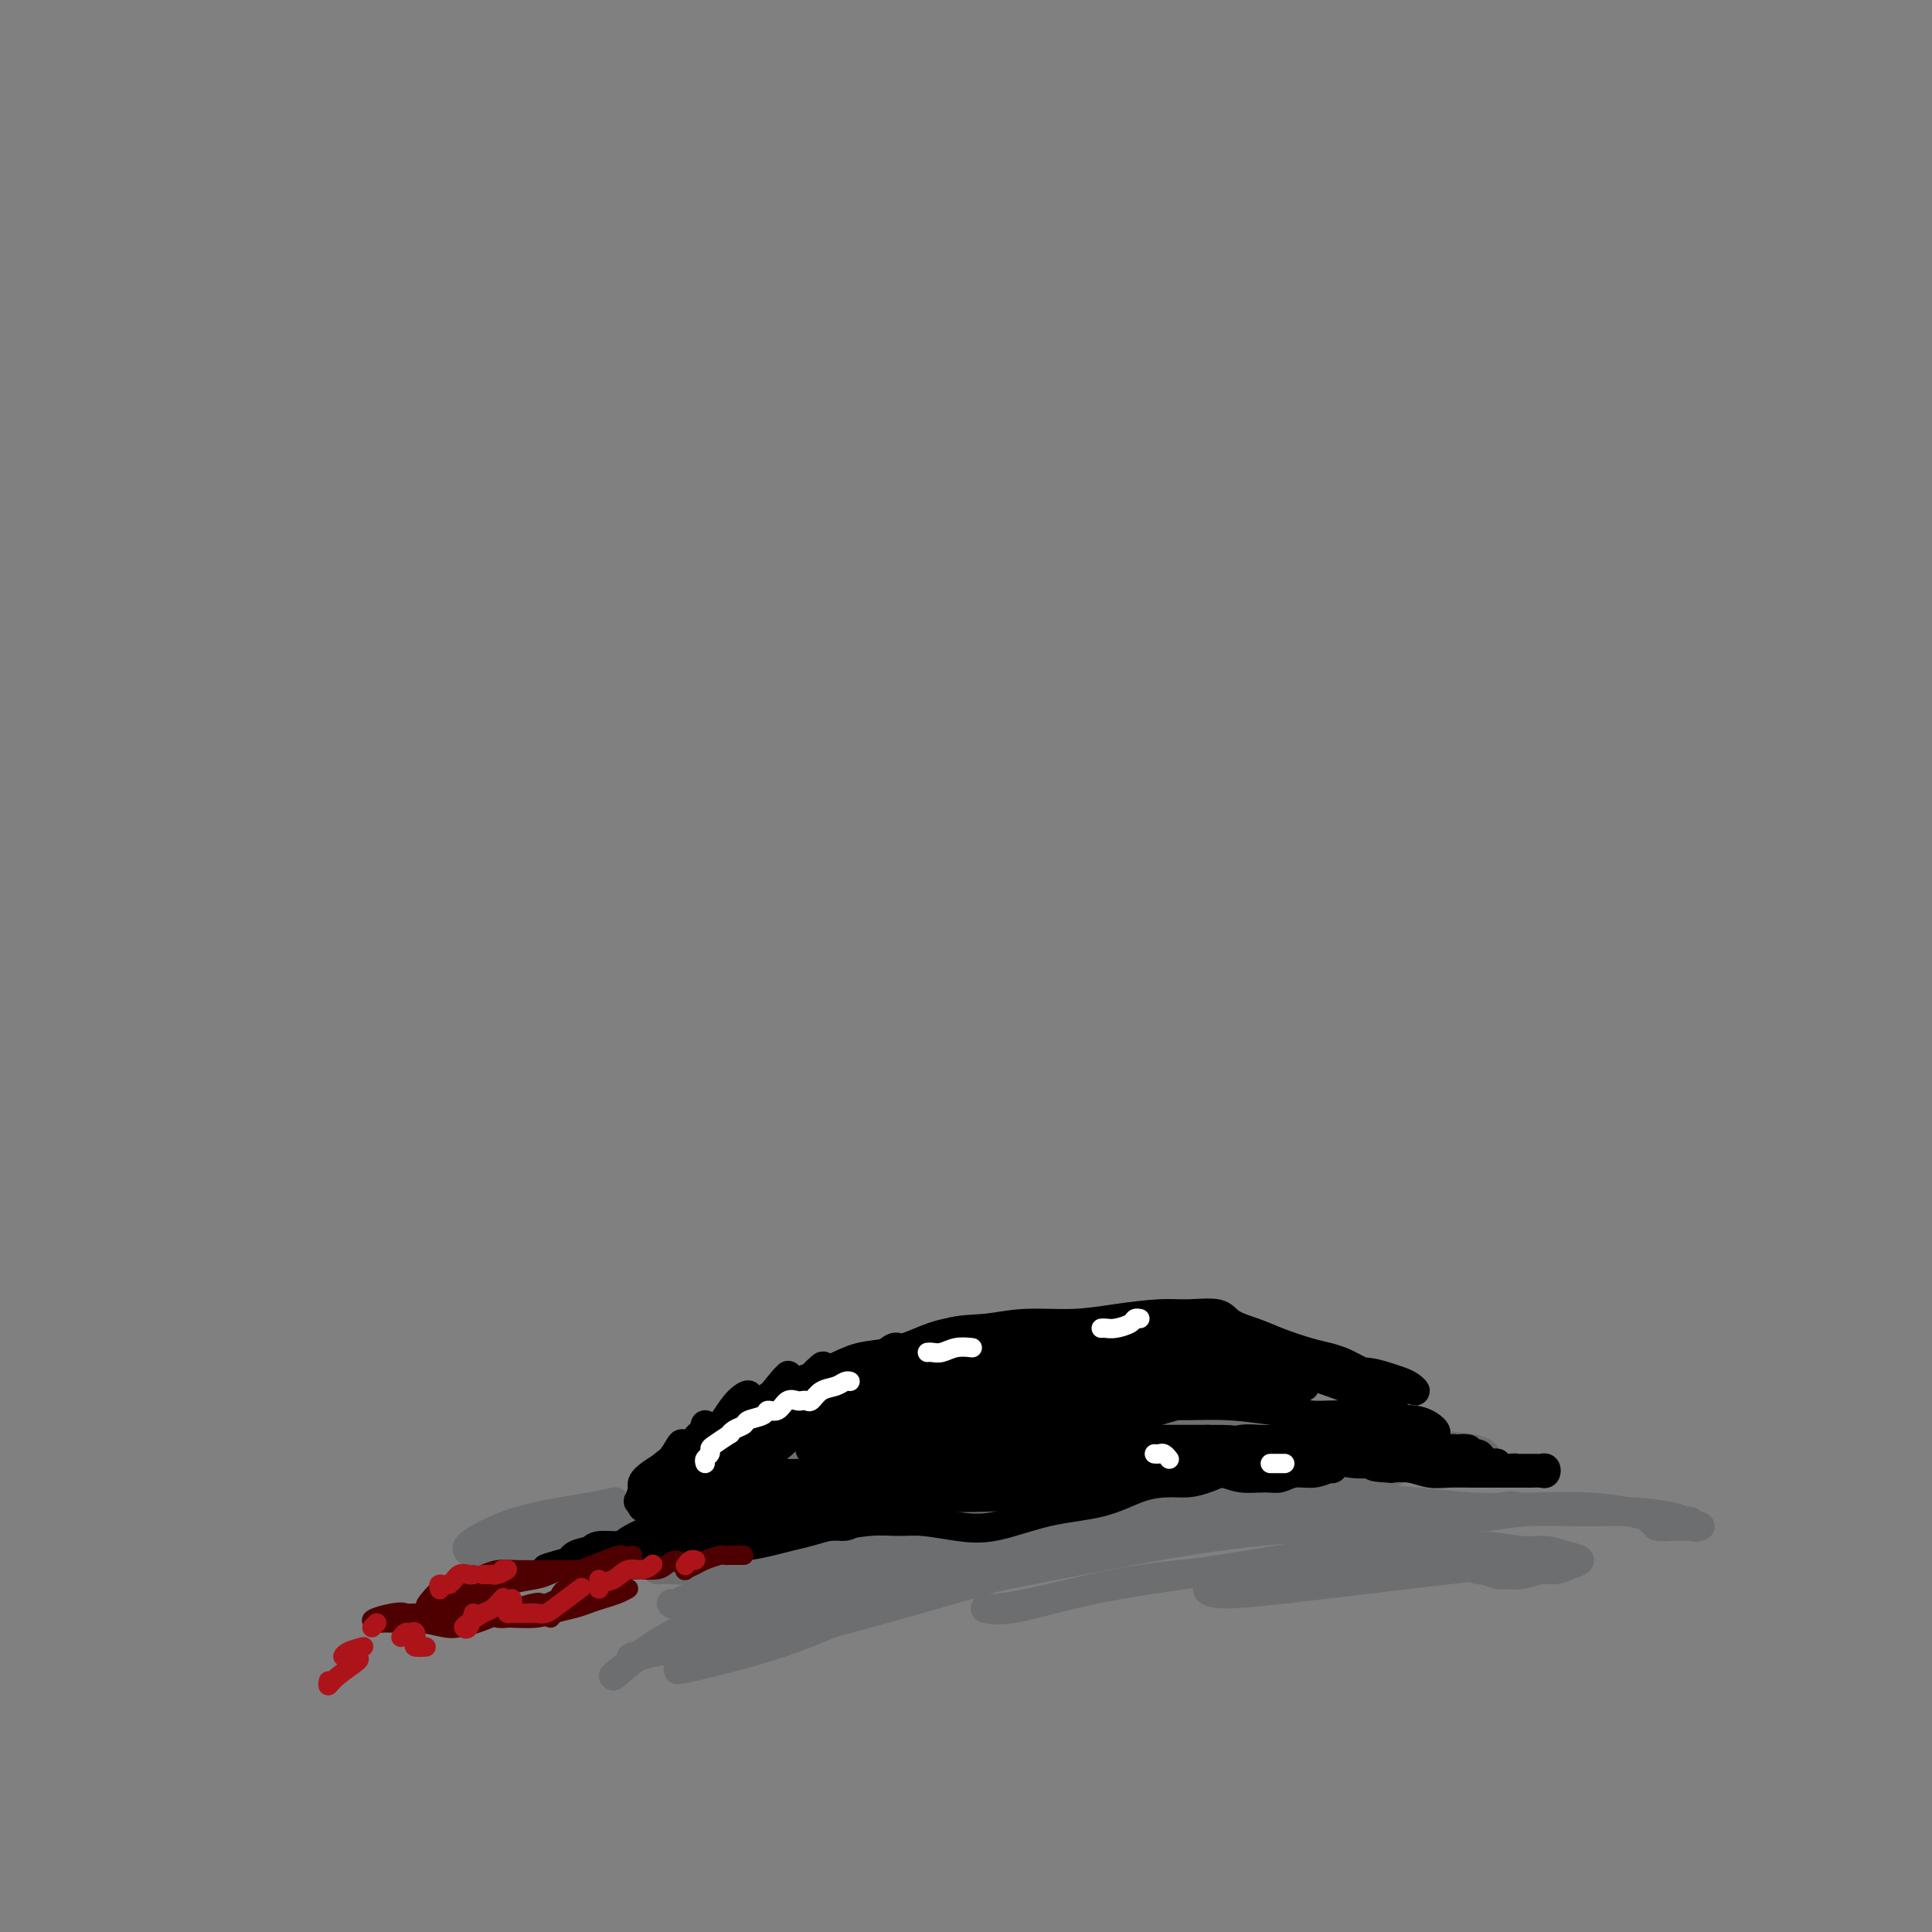 <svg viewBox='0 0 400 400' version='1.1' xmlns='http://www.w3.org/2000/svg' xmlns:xlink='http://www.w3.org/1999/xlink'><rect x="0" y="0" width="400" height="400" fill="#808080" stroke="none"/><g fill='none' stroke='#6D6E70' stroke-width='6' stroke-linecap='round' stroke-linejoin='round'><path d='M127,347c4.484,-3.759 8.968,-7.518 17,-11c8.032,-3.482 19.611,-6.688 24,-8c4.389,-1.312 1.589,-0.730 6,-2c4.411,-1.270 16.032,-4.392 26,-7c9.968,-2.608 18.281,-4.701 25,-6c6.719,-1.299 11.844,-1.804 15,-2c3.156,-0.196 4.345,-0.083 5,0c0.655,0.083 0.777,0.138 -1,1c-1.777,0.862 -5.453,2.533 -10,4c-4.547,1.467 -9.965,2.732 -15,4c-5.035,1.268 -9.686,2.539 -16,4c-6.314,1.461 -14.291,3.113 -22,5c-7.709,1.887 -15.149,4.010 -21,6c-5.851,1.990 -10.112,3.847 -14,5c-3.888,1.153 -7.403,1.601 -10,2c-2.597,0.399 -4.277,0.749 -5,1c-0.723,0.251 -0.490,0.404 1,0c1.490,-0.404 4.237,-1.364 9,-3c4.763,-1.636 11.541,-3.948 19,-6c7.459,-2.052 15.600,-3.845 25,-6c9.400,-2.155 20.060,-4.670 29,-6c8.940,-1.330 16.159,-1.473 22,-2c5.841,-0.527 10.302,-1.438 13,-2c2.698,-0.562 3.633,-0.774 4,-1c0.367,-0.226 0.166,-0.466 -3,0c-3.166,0.466 -9.297,1.637 -16,3c-6.703,1.363 -13.980,2.919 -22,5c-8.020,2.081 -16.784,4.687 -25,7c-8.216,2.313 -15.883,4.331 -22,6c-6.117,1.669 -10.685,2.988 -14,4c-3.315,1.012 -5.376,1.718 -6,2c-0.624,0.282 0.188,0.141 1,0'/><path d='M146,344c-14.602,3.937 2.394,0.281 13,-3c10.606,-3.281 14.822,-6.185 24,-9c9.178,-2.815 23.318,-5.541 36,-8c12.682,-2.459 23.908,-4.652 34,-6c10.092,-1.348 19.052,-1.851 26,-2c6.948,-0.149 11.883,0.055 15,0c3.117,-0.055 4.414,-0.370 3,0c-1.414,0.370 -5.541,1.424 -12,3c-6.459,1.576 -15.250,3.675 -24,5c-8.750,1.325 -17.458,1.875 -25,3c-7.542,1.125 -13.917,2.825 -19,4c-5.083,1.175 -8.872,1.824 -11,2c-2.128,0.176 -2.593,-0.120 -2,0c0.593,0.120 2.245,0.655 6,0c3.755,-0.655 9.614,-2.500 17,-4c7.386,-1.500 16.300,-2.654 25,-4c8.700,-1.346 17.187,-2.885 25,-4c7.813,-1.115 14.952,-1.806 19,-2c4.048,-0.194 5.005,0.110 6,0c0.995,-0.110 2.028,-0.633 -1,0c-3.028,0.633 -10.116,2.423 -17,4c-6.884,1.577 -13.564,2.942 -19,4c-5.436,1.058 -9.628,1.808 -12,2c-2.372,0.192 -2.922,-0.176 -3,0c-0.078,0.176 0.318,0.894 3,1c2.682,0.106 7.651,-0.402 13,-1c5.349,-0.598 11.080,-1.287 17,-2c5.920,-0.713 12.030,-1.449 17,-2c4.970,-0.551 8.800,-0.918 12,-1c3.200,-0.082 5.772,0.119 7,0c1.228,-0.119 1.114,-0.560 1,-1'/><path d='M320,323c10.298,-0.761 1.042,0.336 -4,1c-5.042,0.664 -5.871,0.896 -7,1c-1.129,0.104 -2.557,0.082 -3,0c-0.443,-0.082 0.101,-0.222 1,0c0.899,0.222 2.155,0.806 3,1c0.845,0.194 1.279,-0.004 2,0c0.721,0.004 1.730,0.208 3,0c1.270,-0.208 2.801,-0.829 4,-1c1.199,-0.171 2.064,0.108 3,0c0.936,-0.108 1.941,-0.602 3,-1c1.059,-0.398 2.173,-0.699 2,-1c-0.173,-0.301 -1.632,-0.601 -3,-1c-1.368,-0.399 -2.644,-0.897 -4,-1c-1.356,-0.103 -2.792,0.190 -5,0c-2.208,-0.190 -5.190,-0.863 -9,-1c-3.810,-0.137 -8.449,0.263 -13,0c-4.551,-0.263 -9.013,-1.189 -14,-2c-4.987,-0.811 -10.499,-1.506 -17,-2c-6.501,-0.494 -13.991,-0.786 -22,0c-8.009,0.786 -16.538,2.651 -25,4c-8.462,1.349 -16.859,2.182 -24,3c-7.141,0.818 -13.026,1.621 -18,2c-4.974,0.379 -9.037,0.335 -13,1c-3.963,0.665 -7.827,2.037 -11,3c-3.173,0.963 -5.657,1.515 -7,2c-1.343,0.485 -1.546,0.903 -2,1c-0.454,0.097 -1.161,-0.128 -1,0c0.161,0.128 1.189,0.608 4,0c2.811,-0.608 7.406,-2.304 12,-4'/><path d='M155,328c5.365,-1.558 10.777,-3.452 17,-5c6.223,-1.548 13.256,-2.748 19,-4c5.744,-1.252 10.198,-2.555 14,-3c3.802,-0.445 6.951,-0.033 9,0c2.049,0.033 2.996,-0.314 3,0c0.004,0.314 -0.936,1.289 -4,2c-3.064,0.711 -8.251,1.158 -13,2c-4.749,0.842 -9.059,2.078 -14,3c-4.941,0.922 -10.514,1.529 -16,2c-5.486,0.471 -10.884,0.805 -15,1c-4.116,0.195 -6.951,0.250 -9,0c-2.049,-0.250 -3.314,-0.805 -4,-1c-0.686,-0.195 -0.794,-0.031 0,0c0.794,0.031 2.491,-0.073 6,-1c3.509,-0.927 8.831,-2.679 14,-4c5.169,-1.321 10.184,-2.213 15,-3c4.816,-0.787 9.432,-1.470 12,-2c2.568,-0.530 3.088,-0.909 3,-1c-0.088,-0.091 -0.786,0.105 -4,1c-3.214,0.895 -8.946,2.489 -14,4c-5.054,1.511 -9.431,2.940 -14,4c-4.569,1.060 -9.331,1.752 -13,2c-3.669,0.248 -6.245,0.050 -8,0c-1.755,-0.050 -2.688,0.046 -3,0c-0.312,-0.046 -0.004,-0.234 1,-1c1.004,-0.766 2.703,-2.110 5,-3c2.297,-0.890 5.193,-1.327 8,-2c2.807,-0.673 5.526,-1.582 9,-2c3.474,-0.418 7.705,-0.343 12,-1c4.295,-0.657 8.656,-2.045 14,-3c5.344,-0.955 11.672,-1.478 18,-2'/><path d='M203,311c9.841,-1.371 12.442,-1.799 16,-2c3.558,-0.201 8.073,-0.176 12,0c3.927,0.176 7.268,0.503 11,1c3.732,0.497 7.857,1.164 12,1c4.143,-0.164 8.305,-1.158 12,-2c3.695,-0.842 6.923,-1.532 10,-2c3.077,-0.468 6.003,-0.714 8,-1c1.997,-0.286 3.064,-0.613 4,-1c0.936,-0.387 1.740,-0.833 2,-1c0.260,-0.167 -0.023,-0.056 -1,0c-0.977,0.056 -2.646,0.056 -5,0c-2.354,-0.056 -5.391,-0.167 -9,0c-3.609,0.167 -7.789,0.614 -12,1c-4.211,0.386 -8.453,0.712 -13,1c-4.547,0.288 -9.397,0.540 -15,1c-5.603,0.460 -11.958,1.129 -18,2c-6.042,0.871 -11.772,1.943 -18,3c-6.228,1.057 -12.954,2.098 -19,3c-6.046,0.902 -11.412,1.665 -15,2c-3.588,0.335 -5.397,0.244 -7,0c-1.603,-0.244 -2.998,-0.639 -3,-1c-0.002,-0.361 1.390,-0.688 3,-1c1.610,-0.312 3.437,-0.609 5,-1c1.563,-0.391 2.863,-0.876 5,-1c2.137,-0.124 5.113,0.113 9,0c3.887,-0.113 8.686,-0.577 14,-1c5.314,-0.423 11.142,-0.804 17,-1c5.858,-0.196 11.745,-0.207 18,0c6.255,0.207 12.876,0.633 19,1c6.124,0.367 11.750,0.676 17,1c5.250,0.324 10.125,0.662 15,1'/><path d='M277,314c13.128,0.463 11.449,0.120 12,0c0.551,-0.120 3.331,-0.017 5,0c1.669,0.017 2.228,-0.051 4,0c1.772,0.051 4.756,0.222 7,0c2.244,-0.222 3.749,-0.838 5,-1c1.251,-0.162 2.248,0.128 3,0c0.752,-0.128 1.259,-0.676 1,-1c-0.259,-0.324 -1.283,-0.426 -3,0c-1.717,0.426 -4.126,1.378 -6,2c-1.874,0.622 -3.214,0.914 -4,1c-0.786,0.086 -1.017,-0.033 -1,0c0.017,0.033 0.283,0.219 1,0c0.717,-0.219 1.886,-0.844 3,-1c1.114,-0.156 2.175,0.157 4,0c1.825,-0.157 4.414,-0.785 8,-1c3.586,-0.215 8.168,-0.019 12,0c3.832,0.019 6.915,-0.140 10,0c3.085,0.140 6.171,0.577 8,1c1.829,0.423 2.400,0.831 3,1c0.600,0.169 1.228,0.098 1,0c-0.228,-0.098 -1.314,-0.222 -2,0c-0.686,0.222 -0.974,0.792 -2,1c-1.026,0.208 -2.790,0.056 -3,0c-0.210,-0.056 1.136,-0.015 2,0c0.864,0.015 1.247,0.004 2,0c0.753,-0.004 1.877,-0.002 3,0'/><path d='M350,316c2.005,0.464 1.019,0.125 1,0c-0.019,-0.125 0.930,-0.037 1,0c0.070,0.037 -0.739,0.021 -2,0c-1.261,-0.021 -2.974,-0.047 -4,0c-1.026,0.047 -1.365,0.167 -2,0c-0.635,-0.167 -1.566,-0.619 -2,-1c-0.434,-0.381 -0.369,-0.690 -1,-1c-0.631,-0.310 -1.957,-0.622 -4,-1c-2.043,-0.378 -4.803,-0.821 -8,-1c-3.197,-0.179 -6.830,-0.093 -11,0c-4.170,0.093 -8.875,0.193 -13,0c-4.125,-0.193 -7.669,-0.679 -11,-1c-3.331,-0.321 -6.450,-0.479 -10,-1c-3.550,-0.521 -7.532,-1.407 -13,-1c-5.468,0.407 -12.423,2.107 -18,3c-5.577,0.893 -9.777,0.978 -14,1c-4.223,0.022 -8.468,-0.020 -12,0c-3.532,0.020 -6.350,0.103 -9,0c-2.650,-0.103 -5.134,-0.393 -8,0c-2.866,0.393 -6.116,1.468 -10,2c-3.884,0.532 -8.403,0.520 -12,1c-3.597,0.480 -6.273,1.452 -9,2c-2.727,0.548 -5.505,0.671 -8,1c-2.495,0.329 -4.708,0.863 -7,1c-2.292,0.137 -4.665,-0.122 -7,0c-2.335,0.122 -4.634,0.624 -7,1c-2.366,0.376 -4.799,0.627 -7,1c-2.201,0.373 -4.169,0.870 -6,1c-1.831,0.130 -3.523,-0.106 -5,0c-1.477,0.106 -2.738,0.553 -4,1'/><path d='M128,324c-22.517,2.392 -7.311,0.873 -1,0c6.311,-0.873 3.727,-1.101 5,-2c1.273,-0.899 6.404,-2.470 12,-4c5.596,-1.530 11.656,-3.020 18,-4c6.344,-0.980 12.973,-1.449 20,-2c7.027,-0.551 14.452,-1.185 23,-2c8.548,-0.815 18.220,-1.811 28,-3c9.780,-1.189 19.669,-2.569 28,-3c8.331,-0.431 15.106,0.088 21,0c5.894,-0.088 10.908,-0.784 15,-1c4.092,-0.216 7.263,0.047 9,0c1.737,-0.047 2.039,-0.405 2,-1c-0.039,-0.595 -0.421,-1.426 -3,-2c-2.579,-0.574 -7.355,-0.890 -13,-1c-5.645,-0.110 -12.159,-0.014 -19,0c-6.841,0.014 -14.011,-0.055 -22,0c-7.989,0.055 -16.798,0.235 -25,1c-8.202,0.765 -15.797,2.115 -23,3c-7.203,0.885 -14.016,1.306 -20,2c-5.984,0.694 -11.140,1.662 -16,2c-4.860,0.338 -9.423,0.046 -12,0c-2.577,-0.046 -3.168,0.154 -4,0c-0.832,-0.154 -1.906,-0.661 -2,-1c-0.094,-0.339 0.792,-0.511 3,-1c2.208,-0.489 5.738,-1.294 10,-2c4.262,-0.706 9.256,-1.313 15,-2c5.744,-0.687 12.238,-1.455 20,-2c7.762,-0.545 16.792,-0.868 25,-1c8.208,-0.132 15.594,-0.074 23,0c7.406,0.074 14.830,0.164 21,0c6.170,-0.164 11.085,-0.582 16,-1'/><path d='M282,297c14.810,-0.556 9.334,-0.945 8,-1c-1.334,-0.055 1.474,0.224 2,0c0.526,-0.224 -1.232,-0.950 -5,-1c-3.768,-0.050 -9.548,0.577 -16,1c-6.452,0.423 -13.578,0.642 -22,1c-8.422,0.358 -18.142,0.856 -27,2c-8.858,1.144 -16.855,2.933 -25,4c-8.145,1.067 -16.438,1.411 -23,2c-6.562,0.589 -11.393,1.424 -16,2c-4.607,0.576 -8.989,0.893 -12,1c-3.011,0.107 -4.650,0.006 -6,0c-1.350,-0.006 -2.410,0.084 -3,0c-0.590,-0.084 -0.708,-0.344 0,0c0.708,0.344 2.243,1.290 5,1c2.757,-0.290 6.735,-1.817 12,-3c5.265,-1.183 11.817,-2.021 18,-3c6.183,-0.979 11.995,-2.098 17,-3c5.005,-0.902 9.201,-1.588 13,-2c3.799,-0.412 7.202,-0.552 7,0c-0.202,0.552 -4.008,1.796 -9,3c-4.992,1.204 -11.170,2.369 -18,4c-6.830,1.631 -14.314,3.729 -22,6c-7.686,2.271 -15.576,4.714 -23,7c-7.424,2.286 -14.384,4.416 -20,6c-5.616,1.584 -9.889,2.623 -13,3c-3.111,0.377 -5.061,0.091 -6,0c-0.939,-0.091 -0.868,0.014 -1,0c-0.132,-0.014 -0.466,-0.147 1,-1c1.466,-0.853 4.733,-2.427 8,-4'/><path d='M106,322c3.534,-1.820 8.368,-3.871 14,-6c5.632,-2.129 12.063,-4.336 19,-6c6.937,-1.664 14.379,-2.784 21,-4c6.621,-1.216 12.422,-2.529 16,-3c3.578,-0.471 4.932,-0.101 5,0c0.068,0.101 -1.151,-0.066 -4,0c-2.849,0.066 -7.328,0.364 -12,1c-4.672,0.636 -9.537,1.610 -15,3c-5.463,1.390 -11.524,3.195 -17,5c-5.476,1.805 -10.366,3.608 -15,5c-4.634,1.392 -9.010,2.371 -12,3c-2.990,0.629 -4.593,0.906 -6,1c-1.407,0.094 -2.620,0.005 -3,0c-0.380,-0.005 0.071,0.073 0,0c-0.071,-0.073 -0.663,-0.296 0,-1c0.663,-0.704 2.581,-1.887 5,-3c2.419,-1.113 5.339,-2.154 9,-3c3.661,-0.846 8.063,-1.497 11,-2c2.937,-0.503 4.411,-0.858 5,-1c0.589,-0.142 0.295,-0.071 0,0'/></g>
<g fill='none' stroke='#000000' stroke-width='6' stroke-linecap='round' stroke-linejoin='round'><path d='M137,311c0.113,0.405 0.226,0.810 0,1c-0.226,0.190 -0.790,0.165 -1,0c-0.210,-0.165 -0.065,-0.471 0,-1c0.065,-0.529 0.049,-1.282 0,-2c-0.049,-0.718 -0.131,-1.400 0,-2c0.131,-0.600 0.474,-1.117 1,-2c0.526,-0.883 1.233,-2.130 2,-3c0.767,-0.870 1.594,-1.361 2,-2c0.406,-0.639 0.393,-1.427 0,-1c-0.393,0.427 -1.164,2.068 -2,3c-0.836,0.932 -1.735,1.154 -2,2c-0.265,0.846 0.106,2.315 0,3c-0.106,0.685 -0.688,0.587 -1,1c-0.312,0.413 -0.353,1.338 0,1c0.353,-0.338 1.099,-1.939 2,-3c0.901,-1.061 1.957,-1.583 3,-3c1.043,-1.417 2.073,-3.729 3,-5c0.927,-1.271 1.751,-1.501 2,-2c0.249,-0.499 -0.077,-1.266 0,-1c0.077,0.266 0.557,1.564 0,3c-0.557,1.436 -2.150,3.010 -3,4c-0.850,0.990 -0.958,1.395 -1,2c-0.042,0.605 -0.017,1.411 0,2c0.017,0.589 0.025,0.962 0,1c-0.025,0.038 -0.084,-0.259 0,-1c0.084,-0.741 0.310,-1.926 1,-3c0.690,-1.074 1.845,-2.037 3,-3'/><path d='M146,300c1.384,-2.074 2.844,-4.258 4,-6c1.156,-1.742 2.007,-3.043 3,-4c0.993,-0.957 2.129,-1.570 2,-1c-0.129,0.570 -1.523,2.323 -3,4c-1.477,1.677 -3.038,3.277 -4,5c-0.962,1.723 -1.325,3.568 -2,5c-0.675,1.432 -1.662,2.450 -2,3c-0.338,0.550 -0.027,0.631 0,1c0.027,0.369 -0.229,1.026 0,1c0.229,-0.026 0.945,-0.736 2,-2c1.055,-1.264 2.451,-3.081 4,-5c1.549,-1.919 3.252,-3.941 5,-6c1.748,-2.059 3.540,-4.156 5,-6c1.460,-1.844 2.588,-3.437 3,-4c0.412,-0.563 0.108,-0.098 0,0c-0.108,0.098 -0.018,-0.171 -1,1c-0.982,1.171 -3.035,3.783 -5,6c-1.965,2.217 -3.842,4.040 -5,6c-1.158,1.960 -1.595,4.059 -2,5c-0.405,0.941 -0.776,0.726 -1,1c-0.224,0.274 -0.301,1.038 0,1c0.301,-0.038 0.981,-0.878 2,-2c1.019,-1.122 2.378,-2.524 4,-4c1.622,-1.476 3.507,-3.024 5,-5c1.493,-1.976 2.594,-4.378 4,-6c1.406,-1.622 3.116,-2.463 4,-3c0.884,-0.537 0.942,-0.768 1,-1'/><path d='M169,284c2.891,-2.774 0.617,-0.208 -1,2c-1.617,2.208 -2.578,4.059 -4,6c-1.422,1.941 -3.306,3.971 -5,6c-1.694,2.029 -3.198,4.057 -4,5c-0.802,0.943 -0.904,0.802 -1,1c-0.096,0.198 -0.188,0.734 0,1c0.188,0.266 0.655,0.262 1,0c0.345,-0.262 0.568,-0.783 2,-2c1.432,-1.217 4.074,-3.128 6,-5c1.926,-1.872 3.135,-3.703 5,-6c1.865,-2.297 4.385,-5.061 7,-7c2.615,-1.939 5.323,-3.055 7,-4c1.677,-0.945 2.321,-1.719 3,-2c0.679,-0.281 1.393,-0.069 1,1c-0.393,1.069 -1.894,2.994 -4,5c-2.106,2.006 -4.816,4.094 -7,6c-2.184,1.906 -3.842,3.631 -5,5c-1.158,1.369 -1.816,2.381 -2,3c-0.184,0.619 0.107,0.845 0,1c-0.107,0.155 -0.612,0.238 0,0c0.612,-0.238 2.343,-0.798 4,-2c1.657,-1.202 3.242,-3.045 5,-5c1.758,-1.955 3.690,-4.022 6,-6c2.310,-1.978 5.000,-3.868 7,-5c2.000,-1.132 3.312,-1.508 4,-2c0.688,-0.492 0.752,-1.101 1,-1c0.248,0.101 0.680,0.911 0,2c-0.680,1.089 -2.471,2.457 -4,4c-1.529,1.543 -2.796,3.262 -4,5c-1.204,1.738 -2.344,3.497 -4,5c-1.656,1.503 -3.828,2.752 -6,4'/><path d='M177,299c-3.555,3.791 -3.943,3.768 -3,3c0.943,-0.768 3.217,-2.279 6,-4c2.783,-1.721 6.074,-3.650 9,-6c2.926,-2.350 5.488,-5.120 8,-7c2.512,-1.880 4.975,-2.871 7,-4c2.025,-1.129 3.612,-2.397 5,-3c1.388,-0.603 2.577,-0.539 3,0c0.423,0.539 0.081,1.555 -2,3c-2.081,1.445 -5.900,3.319 -10,6c-4.100,2.681 -8.481,6.170 -12,9c-3.519,2.830 -6.175,5.000 -8,6c-1.825,1.000 -2.820,0.828 -3,1c-0.180,0.172 0.455,0.687 2,0c1.545,-0.687 4.000,-2.575 6,-4c2.000,-1.425 3.543,-2.385 6,-4c2.457,-1.615 5.827,-3.885 9,-6c3.173,-2.115 6.150,-4.076 9,-6c2.850,-1.924 5.575,-3.812 8,-5c2.425,-1.188 4.551,-1.676 6,-2c1.449,-0.324 2.222,-0.485 2,0c-0.222,0.485 -1.439,1.615 -4,3c-2.561,1.385 -6.466,3.026 -10,5c-3.534,1.974 -6.698,4.280 -9,6c-2.302,1.720 -3.743,2.853 -5,4c-1.257,1.147 -2.332,2.307 -3,3c-0.668,0.693 -0.930,0.918 -1,1c-0.070,0.082 0.054,0.022 1,0c0.946,-0.022 2.716,-0.006 5,-1c2.284,-0.994 5.081,-2.998 8,-5c2.919,-2.002 5.959,-4.001 9,-6'/><path d='M216,286c4.670,-2.259 5.346,-2.406 7,-3c1.654,-0.594 4.285,-1.636 6,-2c1.715,-0.364 2.514,-0.048 2,0c-0.514,0.048 -2.339,-0.170 -5,1c-2.661,1.170 -6.156,3.727 -10,6c-3.844,2.273 -8.037,4.262 -11,6c-2.963,1.738 -4.697,3.225 -6,4c-1.303,0.775 -2.176,0.838 -2,1c0.176,0.162 1.401,0.423 3,0c1.599,-0.423 3.572,-1.531 6,-3c2.428,-1.469 5.309,-3.298 8,-5c2.691,-1.702 5.190,-3.276 8,-5c2.810,-1.724 5.931,-3.597 9,-5c3.069,-1.403 6.086,-2.334 8,-3c1.914,-0.666 2.726,-1.066 3,-1c0.274,0.066 0.011,0.599 -2,2c-2.011,1.401 -5.770,3.672 -10,6c-4.230,2.328 -8.930,4.713 -13,7c-4.070,2.287 -7.510,4.475 -10,6c-2.490,1.525 -4.030,2.388 -5,3c-0.970,0.612 -1.371,0.973 -1,1c0.371,0.027 1.513,-0.279 3,-1c1.487,-0.721 3.320,-1.856 6,-3c2.680,-1.144 6.207,-2.296 10,-4c3.793,-1.704 7.852,-3.962 12,-6c4.148,-2.038 8.385,-3.858 12,-5c3.615,-1.142 6.608,-1.605 9,-2c2.392,-0.395 4.182,-0.722 4,0c-0.182,0.722 -2.338,2.492 -5,4c-2.662,1.508 -5.831,2.754 -9,4'/><path d='M243,289c-3.605,1.703 -5.617,1.959 -9,3c-3.383,1.041 -8.136,2.867 -12,4c-3.864,1.133 -6.839,1.573 -9,2c-2.161,0.427 -3.510,0.840 -4,1c-0.490,0.160 -0.122,0.067 1,0c1.122,-0.067 2.997,-0.106 5,-1c2.003,-0.894 4.132,-2.642 7,-4c2.868,-1.358 6.473,-2.325 10,-3c3.527,-0.675 6.974,-1.057 10,-2c3.026,-0.943 5.629,-2.448 8,-3c2.371,-0.552 4.508,-0.151 6,0c1.492,0.151 2.339,0.052 3,0c0.661,-0.052 1.137,-0.057 1,0c-0.137,0.057 -0.885,0.175 -2,1c-1.115,0.825 -2.595,2.356 -5,3c-2.405,0.644 -5.735,0.400 -9,1c-3.265,0.600 -6.467,2.043 -10,3c-3.533,0.957 -7.399,1.427 -11,2c-3.601,0.573 -6.938,1.250 -10,2c-3.062,0.750 -5.849,1.573 -9,2c-3.151,0.427 -6.665,0.457 -9,1c-2.335,0.543 -3.492,1.599 -5,2c-1.508,0.401 -3.367,0.146 -5,0c-1.633,-0.146 -3.039,-0.182 -5,0c-1.961,0.182 -4.477,0.584 -7,1c-2.523,0.416 -5.052,0.846 -7,1c-1.948,0.154 -3.315,0.030 -5,0c-1.685,-0.030 -3.689,0.033 -5,0c-1.311,-0.033 -1.930,-0.163 -3,0c-1.070,0.163 -2.591,0.618 -4,1c-1.409,0.382 -2.704,0.691 -4,1'/><path d='M145,307c-7.473,0.554 -3.655,-0.060 -3,0c0.655,0.060 -1.851,0.794 -3,1c-1.149,0.206 -0.940,-0.116 -1,0c-0.060,0.116 -0.388,0.671 -1,1c-0.612,0.329 -1.508,0.431 -2,1c-0.492,0.569 -0.582,1.603 -1,2c-0.418,0.397 -1.166,0.156 -1,0c0.166,-0.156 1.245,-0.226 2,0c0.755,0.226 1.187,0.748 2,1c0.813,0.252 2.009,0.234 3,0c0.991,-0.234 1.778,-0.685 3,-1c1.222,-0.315 2.880,-0.494 5,-1c2.120,-0.506 4.702,-1.340 7,-2c2.298,-0.660 4.312,-1.148 7,-2c2.688,-0.852 6.051,-2.070 9,-3c2.949,-0.930 5.483,-1.572 8,-2c2.517,-0.428 5.015,-0.640 7,-1c1.985,-0.360 3.456,-0.867 5,-1c1.544,-0.133 3.161,0.108 5,0c1.839,-0.108 3.898,-0.565 6,-1c2.102,-0.435 4.246,-0.849 6,-1c1.754,-0.151 3.120,-0.041 5,0c1.880,0.041 4.276,0.011 6,0c1.724,-0.011 2.777,-0.003 4,0c1.223,0.003 2.617,0.001 4,0c1.383,-0.001 2.755,-0.000 4,0c1.245,0.000 2.365,0.000 5,0c2.635,-0.000 6.786,-0.000 9,0c2.214,0.000 2.490,0.000 3,0c0.510,-0.000 1.255,-0.000 2,0'/><path d='M250,298c9.835,-0.067 4.924,0.767 3,1c-1.924,0.233 -0.860,-0.133 0,0c0.860,0.133 1.516,0.767 2,1c0.484,0.233 0.797,0.066 2,0c1.203,-0.066 3.295,-0.032 5,0c1.705,0.032 3.021,0.061 4,0c0.979,-0.061 1.620,-0.213 2,0c0.380,0.213 0.498,0.790 1,1c0.502,0.210 1.388,0.053 2,0c0.612,-0.053 0.952,-0.001 2,0c1.048,0.001 2.806,-0.048 4,0c1.194,0.048 1.826,0.195 3,0c1.174,-0.195 2.890,-0.732 4,-1c1.110,-0.268 1.612,-0.268 2,0c0.388,0.268 0.660,0.804 1,1c0.340,0.196 0.746,0.052 1,0c0.254,-0.052 0.356,-0.013 1,0c0.644,0.013 1.829,-0.000 3,0c1.171,0.000 2.329,0.014 3,0c0.671,-0.014 0.854,-0.056 1,0c0.146,0.056 0.253,0.210 1,0c0.747,-0.210 2.134,-0.785 3,-1c0.866,-0.215 1.210,-0.072 2,0c0.790,0.072 2.026,0.071 2,0c-0.026,-0.071 -1.315,-0.211 -2,0c-0.685,0.211 -0.767,0.775 -1,1c-0.233,0.225 -0.616,0.113 -1,0'/><path d='M300,301c-0.731,0.094 -0.557,-0.171 -1,0c-0.443,0.171 -1.501,0.778 -2,1c-0.499,0.222 -0.440,0.059 -1,0c-0.560,-0.059 -1.741,-0.015 -3,0c-1.259,0.015 -2.597,-0.000 -4,0c-1.403,0.000 -2.870,0.015 -4,0c-1.130,-0.015 -1.924,-0.060 -3,0c-1.076,0.060 -2.435,0.226 -4,0c-1.565,-0.226 -3.338,-0.845 -5,-1c-1.662,-0.155 -3.215,0.155 -5,0c-1.785,-0.155 -3.804,-0.775 -6,-1c-2.196,-0.225 -4.570,-0.056 -6,0c-1.430,0.056 -1.915,-0.000 -3,0c-1.085,0.000 -2.770,0.057 -4,0c-1.230,-0.057 -2.005,-0.226 -3,0c-0.995,0.226 -2.211,0.849 -4,1c-1.789,0.151 -4.150,-0.170 -6,0c-1.850,0.170 -3.187,0.830 -5,1c-1.813,0.170 -4.102,-0.151 -6,0c-1.898,0.151 -3.406,0.773 -5,1c-1.594,0.227 -3.273,0.060 -5,0c-1.727,-0.060 -3.501,-0.012 -5,0c-1.499,0.012 -2.722,-0.012 -4,0c-1.278,0.012 -2.610,0.058 -4,0c-1.390,-0.058 -2.839,-0.222 -4,0c-1.161,0.222 -2.035,0.830 -3,1c-0.965,0.170 -2.022,-0.099 -3,0c-0.978,0.099 -1.879,0.565 -3,1c-1.121,0.435 -2.463,0.839 -3,1c-0.537,0.161 -0.268,0.081 0,0'/><path d='M186,306c-9.385,0.925 -2.846,0.237 -1,0c1.846,-0.237 -0.999,-0.022 -2,0c-1.001,0.022 -0.158,-0.149 -1,0c-0.842,0.149 -3.368,0.618 -5,1c-1.632,0.382 -2.368,0.677 -3,1c-0.632,0.323 -1.158,0.672 -2,1c-0.842,0.328 -1.998,0.633 -3,1c-1.002,0.367 -1.850,0.796 -3,1c-1.150,0.204 -2.602,0.184 -4,1c-1.398,0.816 -2.743,2.468 -4,3c-1.257,0.532 -2.426,-0.055 -3,0c-0.574,0.055 -0.554,0.752 -1,1c-0.446,0.248 -1.359,0.046 -2,0c-0.641,-0.046 -1.010,0.065 -2,0c-0.990,-0.065 -2.602,-0.306 -4,0c-1.398,0.306 -2.584,1.157 -4,2c-1.416,0.843 -3.062,1.676 -4,2c-0.938,0.324 -1.167,0.139 -2,0c-0.833,-0.139 -2.269,-0.233 -3,0c-0.731,0.233 -0.758,0.794 -1,1c-0.242,0.206 -0.699,0.058 -1,0c-0.301,-0.058 -0.447,-0.026 -1,0c-0.553,0.026 -1.514,0.045 -2,0c-0.486,-0.045 -0.497,-0.156 -1,0c-0.503,0.156 -1.497,0.578 -2,1c-0.503,0.422 -0.516,0.845 -1,1c-0.484,0.155 -1.439,0.041 -2,0c-0.561,-0.041 -0.728,-0.011 -1,0c-0.272,0.011 -0.649,0.003 -1,0c-0.351,-0.003 -0.675,-0.002 -1,0'/><path d='M119,323c-10.747,2.864 -4.113,1.525 -2,1c2.113,-0.525 -0.295,-0.236 -1,0c-0.705,0.236 0.294,0.418 1,0c0.706,-0.418 1.118,-1.434 2,-2c0.882,-0.566 2.234,-0.680 3,-1c0.766,-0.320 0.946,-0.846 2,-1c1.054,-0.154 2.982,0.064 4,0c1.018,-0.064 1.125,-0.410 2,-1c0.875,-0.590 2.517,-1.425 4,-2c1.483,-0.575 2.808,-0.889 4,-1c1.192,-0.111 2.251,-0.017 3,0c0.749,0.017 1.187,-0.041 2,0c0.813,0.041 1.999,0.183 3,0c1.001,-0.183 1.816,-0.690 3,-1c1.184,-0.310 2.738,-0.423 4,-1c1.262,-0.577 2.231,-1.617 3,-2c0.769,-0.383 1.338,-0.110 2,0c0.662,0.110 1.415,0.055 2,0c0.585,-0.055 1.000,-0.110 2,0c1.000,0.110 2.585,0.384 4,0c1.415,-0.384 2.661,-1.428 4,-2c1.339,-0.572 2.773,-0.674 4,-1c1.227,-0.326 2.249,-0.877 3,-1c0.751,-0.123 1.232,0.184 2,0c0.768,-0.184 1.822,-0.857 3,-1c1.178,-0.143 2.479,0.245 4,0c1.521,-0.245 3.260,-1.122 5,-2'/><path d='M191,305c12.873,-2.879 7.554,-0.576 7,0c-0.554,0.576 3.655,-0.577 6,-1c2.345,-0.423 2.826,-0.118 4,0c1.174,0.118 3.040,0.047 5,0c1.960,-0.047 4.015,-0.072 6,0c1.985,0.072 3.899,0.241 6,0c2.101,-0.241 4.387,-0.891 6,-1c1.613,-0.109 2.552,0.324 4,0c1.448,-0.324 3.405,-1.406 5,-2c1.595,-0.594 2.828,-0.699 4,-1c1.172,-0.301 2.284,-0.799 3,-1c0.716,-0.201 1.035,-0.106 2,0c0.965,0.106 2.575,0.225 4,0c1.425,-0.225 2.665,-0.792 4,-1c1.335,-0.208 2.766,-0.056 4,0c1.234,0.056 2.270,0.015 3,0c0.730,-0.015 1.154,-0.004 2,0c0.846,0.004 2.114,0.001 3,0c0.886,-0.001 1.389,-0.001 2,0c0.611,0.001 1.329,0.001 2,0c0.671,-0.001 1.296,-0.004 2,0c0.704,0.004 1.487,0.016 2,0c0.513,-0.016 0.755,-0.061 1,0c0.245,0.061 0.494,0.227 1,0c0.506,-0.227 1.268,-0.848 2,-1c0.732,-0.152 1.433,0.165 2,0c0.567,-0.165 0.999,-0.814 1,-1c0.001,-0.186 -0.428,0.090 -1,0c-0.572,-0.090 -1.286,-0.545 -2,-1'/><path d='M281,295c-0.817,-0.332 -1.359,-0.662 -3,-1c-1.641,-0.338 -4.381,-0.683 -7,-1c-2.619,-0.317 -5.115,-0.606 -8,-1c-2.885,-0.394 -6.157,-0.894 -10,-1c-3.843,-0.106 -8.255,0.183 -12,0c-3.745,-0.183 -6.823,-0.836 -9,-1c-2.177,-0.164 -3.453,0.163 -4,0c-0.547,-0.163 -0.365,-0.814 0,-1c0.365,-0.186 0.913,0.094 3,0c2.087,-0.094 5.712,-0.561 9,-1c3.288,-0.439 6.238,-0.850 9,-1c2.762,-0.150 5.337,-0.039 8,0c2.663,0.039 5.413,0.007 7,0c1.587,-0.007 2.011,0.011 3,0c0.989,-0.011 2.542,-0.052 3,0c0.458,0.052 -0.179,0.196 -1,0c-0.821,-0.196 -1.827,-0.731 -4,-1c-2.173,-0.269 -5.512,-0.272 -9,0c-3.488,0.272 -7.124,0.818 -11,1c-3.876,0.182 -7.991,-0.001 -12,0c-4.009,0.001 -7.911,0.185 -11,0c-3.089,-0.185 -5.363,-0.740 -8,-1c-2.637,-0.260 -5.637,-0.226 -9,0c-3.363,0.226 -7.090,0.643 -11,1c-3.910,0.357 -8.003,0.654 -11,1c-2.997,0.346 -4.897,0.742 -7,1c-2.103,0.258 -4.409,0.378 -6,1c-1.591,0.622 -2.467,1.744 -4,3c-1.533,1.256 -3.724,2.644 -6,4c-2.276,1.356 -4.638,2.678 -7,4'/><path d='M153,301c-3.279,2.162 -2.978,2.068 -3,2c-0.022,-0.068 -0.367,-0.112 -1,0c-0.633,0.112 -1.555,0.378 -2,1c-0.445,0.622 -0.412,1.601 -1,2c-0.588,0.399 -1.795,0.218 -2,0c-0.205,-0.218 0.594,-0.474 1,-1c0.406,-0.526 0.421,-1.322 1,-2c0.579,-0.678 1.723,-1.237 3,-2c1.277,-0.763 2.686,-1.730 4,-3c1.314,-1.270 2.531,-2.841 4,-4c1.469,-1.159 3.188,-1.904 5,-3c1.812,-1.096 3.718,-2.541 6,-4c2.282,-1.459 4.941,-2.931 8,-4c3.059,-1.069 6.517,-1.736 10,-3c3.483,-1.264 6.990,-3.126 10,-4c3.010,-0.874 5.522,-0.760 8,-1c2.478,-0.240 4.922,-0.834 8,-1c3.078,-0.166 6.789,0.098 10,0c3.211,-0.098 5.922,-0.556 9,-1c3.078,-0.444 6.525,-0.873 9,-1c2.475,-0.127 3.980,0.049 6,0c2.020,-0.049 4.557,-0.322 6,0c1.443,0.322 1.793,1.238 3,2c1.207,0.762 3.272,1.370 5,2c1.728,0.630 3.121,1.282 5,2c1.879,0.718 4.246,1.502 6,2c1.754,0.498 2.895,0.711 4,1c1.105,0.289 2.173,0.654 3,1c0.827,0.346 1.414,0.673 2,1'/><path d='M280,283c4.143,1.881 0.502,1.083 0,1c-0.502,-0.083 2.136,0.549 4,1c1.864,0.451 2.953,0.720 4,1c1.047,0.280 2.052,0.570 3,1c0.948,0.430 1.837,1.001 2,1c0.163,-0.001 -0.402,-0.573 -1,-1c-0.598,-0.427 -1.230,-0.710 -2,-1c-0.770,-0.290 -1.678,-0.589 -3,-1c-1.322,-0.411 -3.057,-0.936 -5,-1c-1.943,-0.064 -4.095,0.331 -6,0c-1.905,-0.331 -3.564,-1.389 -5,-2c-1.436,-0.611 -2.649,-0.777 -4,-1c-1.351,-0.223 -2.841,-0.505 -5,-1c-2.159,-0.495 -4.988,-1.205 -8,-2c-3.012,-0.795 -6.209,-1.676 -10,-2c-3.791,-0.324 -8.176,-0.092 -12,0c-3.824,0.092 -7.086,0.045 -10,0c-2.914,-0.045 -5.480,-0.088 -8,0c-2.520,0.088 -4.993,0.307 -8,1c-3.007,0.693 -6.548,1.862 -10,3c-3.452,1.138 -6.813,2.247 -10,3c-3.187,0.753 -6.198,1.150 -9,2c-2.802,0.850 -5.395,2.155 -7,3c-1.605,0.845 -2.223,1.232 -3,2c-0.777,0.768 -1.713,1.917 -3,3c-1.287,1.083 -2.923,2.099 -4,3c-1.077,0.901 -1.593,1.686 -2,2c-0.407,0.314 -0.703,0.157 -1,0'/><path d='M157,298c-3.246,2.368 -1.363,1.787 -1,2c0.363,0.213 -0.796,1.220 -2,2c-1.204,0.780 -2.454,1.332 -4,2c-1.546,0.668 -3.387,1.453 -4,2c-0.613,0.547 0.002,0.857 0,1c-0.002,0.143 -0.620,0.118 -1,0c-0.380,-0.118 -0.521,-0.329 -1,0c-0.479,0.329 -1.294,1.200 -2,2c-0.706,0.800 -1.301,1.531 -2,2c-0.699,0.469 -1.501,0.676 -2,1c-0.499,0.324 -0.694,0.763 -1,1c-0.306,0.237 -0.722,0.270 -1,0c-0.278,-0.270 -0.417,-0.844 -1,-1c-0.583,-0.156 -1.609,0.107 -2,0c-0.391,-0.107 -0.147,-0.583 0,-1c0.147,-0.417 0.199,-0.774 0,-1c-0.199,-0.226 -0.647,-0.322 0,-1c0.647,-0.678 2.391,-1.940 4,-3c1.609,-1.060 3.084,-1.920 5,-3c1.916,-1.080 4.274,-2.379 7,-4c2.726,-1.621 5.821,-3.563 9,-5c3.179,-1.437 6.442,-2.371 9,-4c2.558,-1.629 4.411,-3.955 6,-5c1.589,-1.045 2.915,-0.809 4,-1c1.085,-0.191 1.929,-0.808 2,-1c0.071,-0.192 -0.630,0.041 -1,0c-0.370,-0.041 -0.407,-0.357 -1,0c-0.593,0.357 -1.741,1.388 -3,2c-1.259,0.612 -2.630,0.806 -4,1'/><path d='M170,286c-1.694,0.793 -2.430,1.777 -4,3c-1.570,1.223 -3.975,2.687 -6,4c-2.025,1.313 -3.672,2.476 -6,4c-2.328,1.524 -5.338,3.407 -8,5c-2.662,1.593 -4.978,2.894 -7,4c-2.022,1.106 -3.752,2.017 -5,3c-1.248,0.983 -2.015,2.038 -2,2c0.015,-0.038 0.811,-1.168 1,-2c0.189,-0.832 -0.228,-1.365 0,-2c0.228,-0.635 1.102,-1.373 2,-2c0.898,-0.627 1.819,-1.143 3,-2c1.181,-0.857 2.622,-2.053 4,-3c1.378,-0.947 2.692,-1.643 5,-3c2.308,-1.357 5.609,-3.376 8,-5c2.391,-1.624 3.870,-2.854 6,-4c2.130,-1.146 4.910,-2.207 7,-3c2.090,-0.793 3.488,-1.316 5,-2c1.512,-0.684 3.137,-1.528 5,-2c1.863,-0.472 3.965,-0.571 6,-1c2.035,-0.429 4.002,-1.187 6,-2c1.998,-0.813 4.027,-1.682 6,-2c1.973,-0.318 3.891,-0.085 6,0c2.109,0.085 4.411,0.023 6,0c1.589,-0.023 2.466,-0.006 4,0c1.534,0.006 3.724,0.002 6,0c2.276,-0.002 4.638,-0.001 7,0'/><path d='M225,276c5.517,-0.231 4.811,-0.808 6,-1c1.189,-0.192 4.274,0.000 6,0c1.726,-0.000 2.092,-0.193 3,0c0.908,0.193 2.357,0.773 4,1c1.643,0.227 3.480,0.102 5,0c1.520,-0.102 2.724,-0.182 4,0c1.276,0.182 2.625,0.626 4,1c1.375,0.374 2.775,0.678 4,1c1.225,0.322 2.276,0.663 3,1c0.724,0.337 1.123,0.670 2,1c0.877,0.330 2.234,0.655 3,1c0.766,0.345 0.942,0.709 2,1c1.058,0.291 2.998,0.509 4,1c1.002,0.491 1.067,1.257 2,2c0.933,0.743 2.733,1.464 4,2c1.267,0.536 1.999,0.887 3,1c1.001,0.113 2.269,-0.012 3,0c0.731,0.012 0.924,0.162 1,0c0.076,-0.162 0.034,-0.636 0,-1c-0.034,-0.364 -0.060,-0.619 -1,-1c-0.940,-0.381 -2.792,-0.889 -5,-1c-2.208,-0.111 -4.771,0.177 -8,0c-3.229,-0.177 -7.123,-0.817 -11,-1c-3.877,-0.183 -7.736,0.091 -11,0c-3.264,-0.091 -5.934,-0.546 -8,-1c-2.066,-0.454 -3.529,-0.906 -4,-1c-0.471,-0.094 0.049,0.171 0,0c-0.049,-0.171 -0.667,-0.777 0,-1c0.667,-0.223 2.619,-0.064 5,0c2.381,0.064 5.190,0.032 8,0'/><path d='M253,281c3.463,-0.036 5.619,0.374 8,1c2.381,0.626 4.986,1.467 7,2c2.014,0.533 3.436,0.759 7,2c3.564,1.241 9.270,3.496 12,5c2.730,1.504 2.485,2.258 3,3c0.515,0.742 1.789,1.473 3,2c1.211,0.527 2.360,0.850 3,1c0.640,0.150 0.772,0.127 1,0c0.228,-0.127 0.554,-0.359 0,-1c-0.554,-0.641 -1.986,-1.691 -4,-2c-2.014,-0.309 -4.610,0.124 -7,0c-2.390,-0.124 -4.573,-0.806 -7,-1c-2.427,-0.194 -5.097,0.098 -7,0c-1.903,-0.098 -3.039,-0.588 -4,-1c-0.961,-0.412 -1.746,-0.748 -2,-1c-0.254,-0.252 0.025,-0.420 1,0c0.975,0.420 2.648,1.427 4,2c1.352,0.573 2.383,0.713 4,1c1.617,0.287 3.822,0.722 6,1c2.178,0.278 4.331,0.400 6,1c1.669,0.600 2.856,1.677 4,2c1.144,0.323 2.245,-0.109 3,0c0.755,0.109 1.165,0.760 1,1c-0.165,0.240 -0.904,0.069 -1,0c-0.096,-0.069 0.452,-0.034 1,0'/><path d='M295,299c4.372,1.015 1.801,0.051 1,0c-0.801,-0.051 0.168,0.810 1,1c0.832,0.190 1.526,-0.292 3,0c1.474,0.292 3.728,1.356 5,2c1.272,0.644 1.564,0.866 2,1c0.436,0.134 1.017,0.178 1,0c-0.017,-0.178 -0.633,-0.580 -1,-1c-0.367,-0.420 -0.485,-0.860 -1,-1c-0.515,-0.140 -1.428,0.019 -2,0c-0.572,-0.019 -0.802,-0.215 -1,0c-0.198,0.215 -0.365,0.841 0,1c0.365,0.159 1.260,-0.150 2,0c0.740,0.150 1.325,0.758 2,1c0.675,0.242 1.441,0.117 2,0c0.559,-0.117 0.913,-0.227 1,0c0.087,0.227 -0.092,0.792 0,1c0.092,0.208 0.455,0.059 1,0c0.545,-0.059 1.273,-0.030 2,0'/><path d='M313,304c3.040,0.774 1.640,0.207 1,0c-0.640,-0.207 -0.518,-0.056 -1,0c-0.482,0.056 -1.567,0.015 -2,0c-0.433,-0.015 -0.214,-0.004 0,0c0.214,0.004 0.425,0.001 1,0c0.575,-0.001 1.516,0.000 2,0c0.484,-0.000 0.512,-0.001 1,0c0.488,0.001 1.438,0.004 2,0c0.562,-0.004 0.737,-0.015 1,0c0.263,0.015 0.615,0.057 1,0c0.385,-0.057 0.804,-0.211 1,0c0.196,0.211 0.170,0.789 0,1c-0.170,0.211 -0.483,0.057 -1,0c-0.517,-0.057 -1.236,-0.015 -2,0c-0.764,0.015 -1.572,0.005 -3,0c-1.428,-0.005 -3.477,-0.005 -5,0c-1.523,0.005 -2.521,0.015 -4,0c-1.479,-0.015 -3.438,-0.056 -5,0c-1.562,0.056 -2.728,0.207 -4,0c-1.272,-0.207 -2.649,-0.774 -4,-1c-1.351,-0.226 -2.675,-0.113 -4,0'/><path d='M288,304c-5.571,-0.226 -3.499,-0.793 -3,-1c0.499,-0.207 -0.576,-0.056 -1,0c-0.424,0.056 -0.199,0.015 0,0c0.199,-0.015 0.370,-0.004 1,0c0.630,0.004 1.719,0.001 3,0c1.281,-0.001 2.755,-0.000 4,0c1.245,0.000 2.261,0.000 3,0c0.739,-0.000 1.199,-0.000 1,0c-0.199,0.000 -1.059,0.001 -2,0c-0.941,-0.001 -1.964,-0.004 -3,0c-1.036,0.004 -2.086,0.016 -3,0c-0.914,-0.016 -1.691,-0.061 -3,0c-1.309,0.061 -3.149,0.227 -5,0c-1.851,-0.227 -3.713,-0.846 -6,-1c-2.287,-0.154 -4.998,0.159 -7,0c-2.002,-0.159 -3.296,-0.789 -5,-1c-1.704,-0.211 -3.817,-0.004 -5,0c-1.183,0.004 -1.434,-0.195 -2,0c-0.566,0.195 -1.445,0.783 -2,1c-0.555,0.217 -0.784,0.062 -1,0c-0.216,-0.062 -0.419,-0.031 -1,0c-0.581,0.031 -1.540,0.061 -2,0c-0.460,-0.061 -0.422,-0.212 -1,0c-0.578,0.212 -1.771,0.788 -2,1c-0.229,0.212 0.506,0.061 1,0c0.494,-0.061 0.747,-0.030 1,0'/><path d='M248,303c-6.501,0.061 0.747,0.212 4,0c3.253,-0.212 2.512,-0.789 3,-1c0.488,-0.211 2.204,-0.056 3,0c0.796,0.056 0.672,0.014 1,0c0.328,-0.014 1.109,-0.000 1,0c-0.109,0.000 -1.107,-0.014 -2,0c-0.893,0.014 -1.680,0.055 -3,0c-1.320,-0.055 -3.171,-0.208 -5,0c-1.829,0.208 -3.634,0.777 -6,1c-2.366,0.223 -5.291,0.101 -8,0c-2.709,-0.101 -5.201,-0.180 -8,0c-2.799,0.180 -5.906,0.621 -9,1c-3.094,0.379 -6.176,0.697 -9,1c-2.824,0.303 -5.392,0.593 -8,1c-2.608,0.407 -5.257,0.932 -8,1c-2.743,0.068 -5.581,-0.322 -8,0c-2.419,0.322 -4.419,1.357 -6,2c-1.581,0.643 -2.744,0.894 -4,1c-1.256,0.106 -2.604,0.066 -3,0c-0.396,-0.066 0.161,-0.157 0,0c-0.161,0.157 -1.042,0.564 -2,1c-0.958,0.436 -1.995,0.903 -3,1c-1.005,0.097 -1.979,-0.174 -3,0c-1.021,0.174 -2.089,0.793 -3,1c-0.911,0.207 -1.664,0.003 -2,0c-0.336,-0.003 -0.255,0.195 0,0c0.255,-0.195 0.684,-0.783 1,-1c0.316,-0.217 0.519,-0.062 1,0c0.481,0.062 1.241,0.031 2,0'/><path d='M164,312c-2.954,0.818 0.662,0.363 3,0c2.338,-0.363 3.397,-0.632 5,-1c1.603,-0.368 3.750,-0.833 6,-1c2.250,-0.167 4.604,-0.035 7,0c2.396,0.035 4.834,-0.025 8,0c3.166,0.025 7.060,0.136 11,0c3.940,-0.136 7.925,-0.520 12,-1c4.075,-0.480 8.241,-1.057 12,-2c3.759,-0.943 7.110,-2.253 10,-3c2.890,-0.747 5.318,-0.931 7,-1c1.682,-0.069 2.619,-0.022 4,0c1.381,0.022 3.205,0.020 4,0c0.795,-0.020 0.562,-0.058 1,0c0.438,0.058 1.548,0.211 2,0c0.452,-0.211 0.246,-0.785 0,-1c-0.246,-0.215 -0.531,-0.072 -1,0c-0.469,0.072 -1.123,0.072 -2,0c-0.877,-0.072 -1.976,-0.216 -3,0c-1.024,0.216 -1.973,0.793 -3,1c-1.027,0.207 -2.132,0.044 -3,0c-0.868,-0.044 -1.500,0.030 -3,0c-1.500,-0.030 -3.869,-0.163 -6,0c-2.131,0.163 -4.025,0.621 -6,1c-1.975,0.379 -4.031,0.679 -7,1c-2.969,0.321 -6.851,0.663 -10,1c-3.149,0.337 -5.565,0.671 -8,1c-2.435,0.329 -4.890,0.655 -7,1c-2.110,0.345 -3.876,0.708 -6,1c-2.124,0.292 -4.607,0.512 -7,1c-2.393,0.488 -4.697,1.244 -7,2'/><path d='M177,312c-13.482,1.570 -7.686,0.995 -7,1c0.686,0.005 -3.738,0.590 -6,1c-2.262,0.410 -2.362,0.646 -3,1c-0.638,0.354 -1.815,0.828 -2,1c-0.185,0.172 0.623,0.042 1,0c0.377,-0.042 0.323,0.003 1,0c0.677,-0.003 2.086,-0.054 4,0c1.914,0.054 4.334,0.214 7,0c2.666,-0.214 5.580,-0.801 8,-1c2.420,-0.199 4.347,-0.011 6,0c1.653,0.011 3.030,-0.156 5,0c1.970,0.156 4.531,0.634 7,1c2.469,0.366 4.845,0.620 8,0c3.155,-0.620 7.088,-2.113 11,-3c3.912,-0.887 7.801,-1.168 11,-2c3.199,-0.832 5.706,-2.215 8,-3c2.294,-0.785 4.374,-0.970 6,-1c1.626,-0.030 2.796,0.097 4,0c1.204,-0.097 2.441,-0.418 4,-1c1.559,-0.582 3.440,-1.424 5,-2c1.560,-0.576 2.799,-0.886 4,-1c1.201,-0.114 2.364,-0.030 3,0c0.636,0.030 0.745,0.008 1,0c0.255,-0.008 0.656,-0.002 1,0c0.344,0.002 0.631,0.001 1,0c0.369,-0.001 0.820,-0.000 1,0c0.180,0.000 0.090,0.000 0,0'/><path d='M266,303c9.291,-2.011 2.518,-0.539 1,0c-1.518,0.539 2.220,0.143 4,0c1.780,-0.143 1.602,-0.035 2,0c0.398,0.035 1.370,-0.004 2,0c0.630,0.004 0.917,0.053 1,0c0.083,-0.053 -0.038,-0.206 0,0c0.038,0.206 0.236,0.772 0,1c-0.236,0.228 -0.906,0.117 -1,0c-0.094,-0.117 0.388,-0.242 0,0c-0.388,0.242 -1.647,0.850 -3,1c-1.353,0.150 -2.800,-0.160 -4,0c-1.200,0.160 -2.152,0.789 -3,1c-0.848,0.211 -1.590,0.004 -3,0c-1.410,-0.004 -3.486,0.195 -5,0c-1.514,-0.195 -2.467,-0.784 -4,-1c-1.533,-0.216 -3.648,-0.058 -6,0c-2.352,0.058 -4.941,0.016 -7,0c-2.059,-0.016 -3.588,-0.004 -5,0c-1.412,0.004 -2.706,0.002 -4,0'/><path d='M231,305c-5.953,-0.155 -3.835,-0.041 -4,0c-0.165,0.041 -2.615,0.011 -4,0c-1.385,-0.011 -1.707,-0.003 -3,0c-1.293,0.003 -3.557,-0.000 -5,0c-1.443,0.000 -2.063,0.003 -3,0c-0.937,-0.003 -2.189,-0.011 -3,0c-0.811,0.011 -1.179,0.042 -2,0c-0.821,-0.042 -2.095,-0.156 -3,0c-0.905,0.156 -1.442,0.582 -2,1c-0.558,0.418 -1.136,0.828 -2,1c-0.864,0.172 -2.012,0.105 -3,0c-0.988,-0.105 -1.816,-0.250 -2,0c-0.184,0.250 0.275,0.894 0,1c-0.275,0.106 -1.286,-0.325 -2,0c-0.714,0.325 -1.133,1.408 -2,2c-0.867,0.592 -2.184,0.695 -3,1c-0.816,0.305 -1.131,0.814 -2,1c-0.869,0.186 -2.294,0.049 -3,0c-0.706,-0.049 -0.695,-0.009 -1,0c-0.305,0.009 -0.928,-0.011 -2,0c-1.072,0.011 -2.594,0.054 -4,0c-1.406,-0.054 -2.697,-0.204 -4,0c-1.303,0.204 -2.617,0.762 -4,1c-1.383,0.238 -2.836,0.155 -4,0c-1.164,-0.155 -2.041,-0.382 -3,0c-0.959,0.382 -2.000,1.373 -3,2c-1.000,0.627 -1.959,0.889 -3,1c-1.041,0.111 -2.166,0.071 -3,0c-0.834,-0.071 -1.378,-0.173 -2,0c-0.622,0.173 -1.320,0.621 -2,1c-0.680,0.379 -1.340,0.690 -2,1'/><path d='M146,318c-9.583,2.177 -4.539,1.119 -3,1c1.539,-0.119 -0.427,0.700 -1,1c-0.573,0.300 0.246,0.081 1,0c0.754,-0.081 1.443,-0.025 2,0c0.557,0.025 0.980,0.018 2,0c1.020,-0.018 2.635,-0.046 4,0c1.365,0.046 2.480,0.166 4,0c1.520,-0.166 3.447,-0.618 5,-1c1.553,-0.382 2.734,-0.693 4,-1c1.266,-0.307 2.619,-0.608 4,-1c1.381,-0.392 2.791,-0.875 4,-1c1.209,-0.125 2.219,0.107 3,0c0.781,-0.107 1.334,-0.554 2,-1c0.666,-0.446 1.447,-0.893 2,-1c0.553,-0.107 0.880,0.125 1,0c0.120,-0.125 0.034,-0.607 0,-1c-0.034,-0.393 -0.017,-0.696 0,-1'/><path d='M180,312c3.570,-1.246 -0.006,-0.361 -1,0c-0.994,0.361 0.592,0.198 2,0c1.408,-0.198 2.636,-0.431 4,-1c1.364,-0.569 2.865,-1.473 4,-2c1.135,-0.527 1.905,-0.676 3,-1c1.095,-0.324 2.515,-0.823 3,-1c0.485,-0.177 0.036,-0.034 0,0c-0.036,0.034 0.341,-0.043 1,0c0.659,0.043 1.601,0.204 3,0c1.399,-0.204 3.257,-0.773 4,-1c0.743,-0.227 0.372,-0.114 0,0'/></g>
<g fill='none' stroke='#FFFFFF' stroke-width='4' stroke-linecap='round' stroke-linejoin='round'><path d='M146,303c-0.115,-0.336 -0.230,-0.672 0,-1c0.230,-0.328 0.803,-0.647 1,-1c0.197,-0.353 0.016,-0.738 0,-1c-0.016,-0.262 0.133,-0.399 1,-1c0.867,-0.601 2.454,-1.667 3,-2c0.546,-0.333 0.052,0.066 0,0c-0.052,-0.066 0.338,-0.596 1,-1c0.662,-0.404 1.595,-0.681 2,-1c0.405,-0.319 0.282,-0.682 1,-1c0.718,-0.318 2.276,-0.593 3,-1c0.724,-0.407 0.614,-0.946 1,-1c0.386,-0.054 1.269,0.377 2,0c0.731,-0.377 1.308,-1.563 2,-2c0.692,-0.437 1.497,-0.124 2,0c0.503,0.124 0.705,0.059 1,0c0.295,-0.059 0.684,-0.110 1,0c0.316,0.110 0.558,0.383 1,0c0.442,-0.383 1.085,-1.423 2,-2c0.915,-0.577 2.101,-0.691 3,-1c0.899,-0.309 1.511,-0.814 2,-1c0.489,-0.186 0.854,-0.053 1,0c0.146,0.053 0.073,0.027 0,0'/><path d='M192,280c0.263,-0.030 0.526,-0.061 1,0c0.474,0.061 1.158,0.212 2,0c0.842,-0.212 1.842,-0.788 3,-1c1.158,-0.212 2.474,-0.061 3,0c0.526,0.061 0.263,0.030 0,0'/><path d='M228,275c0.281,-0.022 0.562,-0.044 1,0c0.438,0.044 1.032,0.156 2,0c0.968,-0.156 2.311,-0.578 3,-1c0.689,-0.422 0.724,-0.844 1,-1c0.276,-0.156 0.793,-0.044 1,0c0.207,0.044 0.103,0.022 0,0'/><path d='M239,301c0.339,0.030 0.679,0.060 1,0c0.321,-0.060 0.625,-0.208 1,0c0.375,0.208 0.821,0.774 1,1c0.179,0.226 0.089,0.113 0,0'/><path d='M263,303c0.301,0.000 0.603,0.000 1,0c0.397,0.000 0.890,0.000 1,0c0.110,0.000 -0.163,0.000 0,0c0.163,0.000 0.761,0.000 1,0c0.239,0.000 0.120,0.000 0,0'/></g>
<g fill='none' stroke='#4E0000' stroke-width='4' stroke-linecap='round' stroke-linejoin='round'><path d='M114,335c0.591,-0.746 1.181,-1.492 2,-2c0.819,-0.508 1.865,-0.777 3,-1c1.135,-0.223 2.358,-0.400 3,-1c0.642,-0.600 0.703,-1.622 2,-2c1.297,-0.378 3.831,-0.112 5,0c1.169,0.112 0.973,0.072 1,0c0.027,-0.072 0.276,-0.174 0,0c-0.276,0.174 -1.077,0.624 -2,1c-0.923,0.376 -1.967,0.679 -3,1c-1.033,0.321 -2.056,0.660 -3,1c-0.944,0.340 -1.811,0.680 -3,1c-1.189,0.320 -2.702,0.622 -4,1c-1.298,0.378 -2.381,0.834 -4,1c-1.619,0.166 -3.774,0.041 -5,0c-1.226,-0.041 -1.523,0.000 -2,0c-0.477,-0.000 -1.132,-0.042 -1,0c0.132,0.042 1.052,0.167 2,0c0.948,-0.167 1.924,-0.628 3,-1c1.076,-0.372 2.252,-0.657 3,-1c0.748,-0.343 1.067,-0.743 1,-1c-0.067,-0.257 -0.519,-0.369 -2,0c-1.481,0.369 -3.992,1.219 -6,2c-2.008,0.781 -3.513,1.491 -5,2c-1.487,0.509 -2.955,0.816 -4,1c-1.045,0.184 -1.667,0.245 -3,0c-1.333,-0.245 -3.378,-0.798 -5,-1c-1.622,-0.202 -2.821,-0.054 -4,0c-1.179,0.054 -2.337,0.016 -3,0c-0.663,-0.016 -0.832,-0.008 -1,0'/><path d='M79,336c-4.671,-0.298 -0.348,-1.544 2,-2c2.348,-0.456 2.723,-0.121 3,0c0.277,0.121 0.457,0.029 1,0c0.543,-0.029 1.449,0.004 3,0c1.551,-0.004 3.746,-0.046 6,0c2.254,0.046 4.566,0.181 7,0c2.434,-0.181 4.989,-0.676 7,-1c2.011,-0.324 3.478,-0.477 5,-1c1.522,-0.523 3.100,-1.418 4,-2c0.900,-0.582 1.123,-0.852 1,-1c-0.123,-0.148 -0.593,-0.175 -1,0c-0.407,0.175 -0.752,0.551 -1,1c-0.248,0.449 -0.400,0.969 0,1c0.400,0.031 1.352,-0.429 2,-1c0.648,-0.571 0.992,-1.253 2,-2c1.008,-0.747 2.679,-1.557 4,-2c1.321,-0.443 2.292,-0.518 3,-1c0.708,-0.482 1.154,-1.370 2,-2c0.846,-0.630 2.093,-1.001 2,-1c-0.093,0.001 -1.525,0.376 -3,1c-1.475,0.624 -2.992,1.499 -4,2c-1.008,0.501 -1.508,0.629 -2,1c-0.492,0.371 -0.977,0.986 -1,1c-0.023,0.014 0.417,-0.573 1,-1c0.583,-0.427 1.309,-0.693 2,-1c0.691,-0.307 1.345,-0.653 2,-1'/><path d='M126,324c1.107,-0.580 1.373,-0.531 2,-1c0.627,-0.469 1.614,-1.457 0,-1c-1.614,0.457 -5.830,2.359 -8,3c-2.170,0.641 -2.294,0.020 -3,0c-0.706,-0.020 -1.994,0.560 -3,1c-1.006,0.440 -1.729,0.739 -3,1c-1.271,0.261 -3.091,0.484 -5,1c-1.909,0.516 -3.907,1.324 -6,2c-2.093,0.676 -4.281,1.221 -6,2c-1.719,0.779 -2.968,1.792 -4,2c-1.032,0.208 -1.846,-0.388 -2,-1c-0.154,-0.612 0.351,-1.239 1,-2c0.649,-0.761 1.440,-1.657 2,-2c0.560,-0.343 0.887,-0.133 1,0c0.113,0.133 0.010,0.190 0,0c-0.010,-0.190 0.071,-0.625 1,-1c0.929,-0.375 2.704,-0.689 4,-1c1.296,-0.311 2.112,-0.619 3,-1c0.888,-0.381 1.846,-0.834 3,-1c1.154,-0.166 2.502,-0.044 4,0c1.498,0.044 3.146,0.012 5,0c1.854,-0.012 3.913,-0.003 6,0c2.087,0.003 4.203,0.001 6,0c1.797,-0.001 3.275,-0.000 4,0c0.725,0.000 0.695,0.000 1,0c0.305,-0.000 0.944,-0.000 1,0c0.056,0.000 -0.472,0.000 -1,0'/><path d='M129,325c3.859,0.000 0.508,0.001 -1,0c-1.508,-0.001 -1.173,-0.003 0,0c1.173,0.003 3.183,0.010 4,0c0.817,-0.010 0.442,-0.037 1,0c0.558,0.037 2.048,0.139 3,0c0.952,-0.139 1.366,-0.517 2,-1c0.634,-0.483 1.489,-1.071 2,-1c0.511,0.071 0.679,0.801 1,1c0.321,0.199 0.795,-0.131 1,0c0.205,0.131 0.143,0.725 0,1c-0.143,0.275 -0.365,0.231 0,0c0.365,-0.231 1.317,-0.650 2,-1c0.683,-0.350 1.095,-0.630 2,-1c0.905,-0.370 2.302,-0.831 3,-1c0.698,-0.169 0.699,-0.045 1,0c0.301,0.045 0.904,0.012 1,0c0.096,-0.012 -0.314,-0.003 0,0c0.314,0.003 1.354,0.001 2,0c0.646,-0.001 0.899,-0.000 1,0c0.101,0.000 0.051,0.000 0,0'/></g>
<g fill='none' stroke='#AD1419' stroke-width='4' stroke-linecap='round' stroke-linejoin='round'><path d='M68,348c-0.105,0.564 -0.210,1.128 0,1c0.210,-0.128 0.736,-0.948 2,-2c1.264,-1.052 3.267,-2.334 4,-3c0.733,-0.666 0.196,-0.715 0,-1c-0.196,-0.285 -0.053,-0.808 0,-1c0.053,-0.192 0.015,-0.055 0,0c-0.015,0.055 -0.008,0.027 0,0'/><path d='M72,342c-0.445,0.506 -0.890,1.011 -1,1c-0.110,-0.011 0.115,-0.539 1,-1c0.885,-0.461 2.431,-0.855 3,-1c0.569,-0.145 0.163,-0.041 0,0c-0.163,0.041 -0.081,0.021 0,0'/><path d='M83,339c0.339,-0.437 0.677,-0.873 1,-1c0.323,-0.127 0.630,0.057 1,0c0.370,-0.057 0.804,-0.355 1,0c0.196,0.355 0.156,1.363 0,2c-0.156,0.637 -0.427,0.902 0,1c0.427,0.098 1.550,0.028 2,0c0.450,-0.028 0.225,-0.014 0,0'/><path d='M98,334c-0.300,1.253 -0.600,2.506 -1,3c-0.400,0.494 -0.898,0.230 -1,0c-0.102,-0.230 0.194,-0.426 1,-1c0.806,-0.574 2.123,-1.525 3,-2c0.877,-0.475 1.313,-0.474 2,-1c0.687,-0.526 1.625,-1.579 2,-2c0.375,-0.421 0.188,-0.211 0,0'/><path d='M106,331c0.111,0.340 0.221,0.680 0,1c-0.221,0.320 -0.775,0.621 -1,1c-0.225,0.379 -0.121,0.835 0,1c0.121,0.165 0.260,0.040 1,0c0.740,-0.040 2.080,0.006 3,0c0.920,-0.006 1.421,-0.065 2,0c0.579,0.065 1.238,0.255 2,0c0.762,-0.255 1.628,-0.953 3,-2c1.372,-1.047 3.249,-2.442 4,-3c0.751,-0.558 0.375,-0.279 0,0'/><path d='M124,327c-0.019,0.283 -0.039,0.565 0,1c0.039,0.435 0.135,1.021 0,1c-0.135,-0.021 -0.502,-0.650 0,-1c0.502,-0.350 1.872,-0.420 3,-1c1.128,-0.580 2.014,-1.671 3,-2c0.986,-0.329 2.073,0.104 3,0c0.927,-0.104 1.693,-0.744 2,-1c0.307,-0.256 0.153,-0.128 0,0'/><path d='M142,324c-0.083,0.113 -0.167,0.226 0,0c0.167,-0.226 0.583,-0.792 1,-1c0.417,-0.208 0.833,-0.060 1,0c0.167,0.060 0.083,0.030 0,0'/><path d='M104,325c0.617,-0.113 1.234,-0.226 1,0c-0.234,0.226 -1.320,0.793 -2,1c-0.680,0.207 -0.953,0.056 -1,0c-0.047,-0.056 0.132,-0.015 0,0c-0.132,0.015 -0.574,0.004 -1,0c-0.426,-0.004 -0.836,-0.001 -1,0c-0.164,0.001 -0.082,0.001 0,0'/><path d='M98,326c-0.241,0.063 -0.481,0.126 -1,0c-0.519,-0.126 -1.316,-0.440 -2,0c-0.684,0.440 -1.256,1.633 -2,2c-0.744,0.367 -1.662,-0.094 -2,0c-0.338,0.094 -0.097,0.741 0,1c0.097,0.259 0.048,0.129 0,0'/><path d='M78,336c-0.417,0.417 -0.833,0.833 -1,1c-0.167,0.167 -0.083,0.083 0,0'/></g>
</svg>